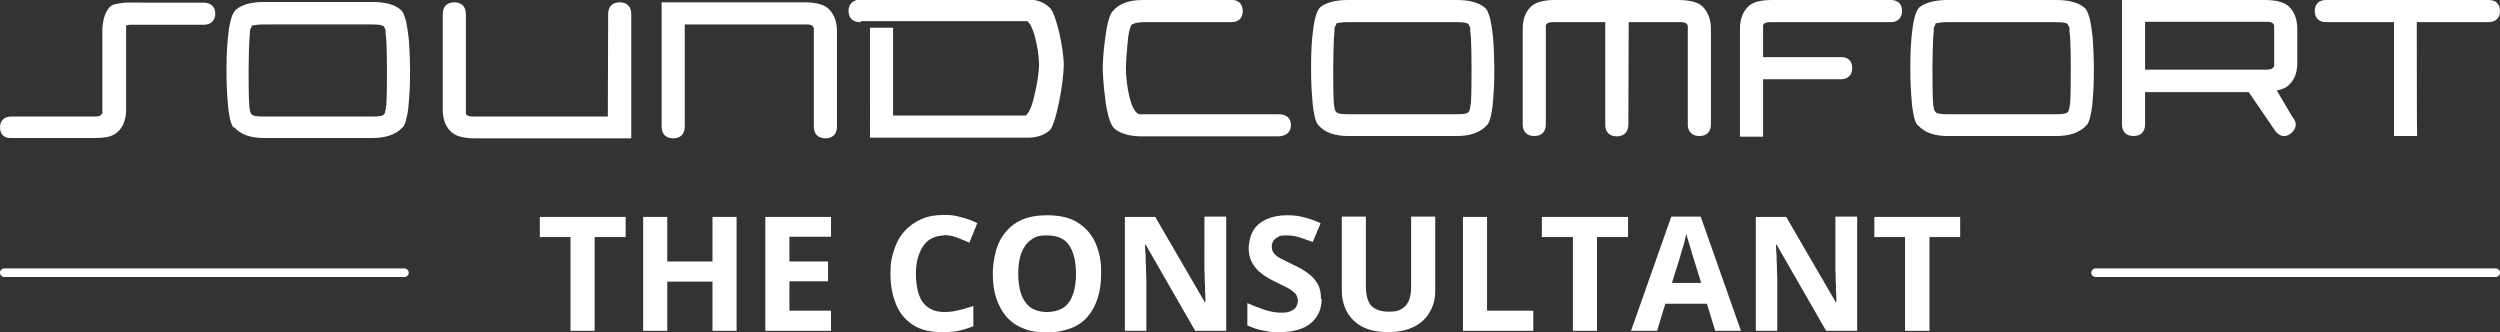 <?xml version="1.0" encoding="utf-8"?>
<!-- Generator: Adobe Illustrator 28.7.1, SVG Export Plug-In . SVG Version: 9.03 Build 54978)  -->
<svg version="1.0" id="Ebene_1" xmlns="http://www.w3.org/2000/svg" xmlns:xlink="http://www.w3.org/1999/xlink" x="0px" y="0px"
	 viewBox="0 0 757.2 100.6" style="enable-background:new 0 0 757.2 100.6;" xml:space="preserve">
<rect x="0" y="0" width="757.2" height="100.6" fill="#333333" stroke="none"/>
<style type="text/css">
	.st0{fill:#FFFFFF;}
</style>
<g>
	<g id="Ebene_1_00000054232331137708485070000013111038601127399081_">
		<g>
			<path class="st0" d="M38.2,7.8L38.2,7.8c0,0.1,0,0.8,0,0.8c0,0.5,0,1.1,0,1.7v22.9c0,2.6-0.7,4.8-2.2,6.4
				c-0.8,0.9-1.9,1.5-3.1,1.8c-1.2,0.3-2.8,0.4-4.7,0.4H3.4C1.3,41.9,0,40.7,0,38.6s1.3-3.3,3.4-3.3h25.4c1.5,0,2-0.5,2.2-1.1
				c0-0.4,0-2.9,0-5.8s0-5.8,0-6.3V9.4c0-2.5,0.6-5.6,2.2-7.2c0.5-0.6,1.3-0.9,2.1-1C36,1,36.9,0.9,37.9,0.8c1.8-0.1,3.9,0,5.7,0
				h18.3c2,0.1,3.3,1.3,3.3,3.3c0,2.2-1.4,3.4-3.5,3.4H42.9c-0.9,0-2.3,0-3.5,0c-0.6,0-1,0.1-1.3,0.3H38L38.2,7.8z"/>
			<path class="st0" d="M184.2,4.2c0-2.2,1.3-3.5,3.5-3.5s3.5,1.3,3.5,3.5v37.7H144c-3.5,0-6.2-0.6-7.7-2.3
				c-1.5-1.6-2.2-3.8-2.2-6.4v-29c0-2.2,1.3-3.5,3.5-3.5s3.5,1.3,3.5,3.5v17.9c0,0.5,0,3.5,0,6.4c0,1.4,0,2.9,0,4v1.3v0.4
				c0,0.5,0.3,1.1,2.2,1.1h40.8L184.2,4.2L184.2,4.2z"/>
			<path class="st0" d="M207.4,38.4c0,2.2-1.3,3.5-3.5,3.5s-3.5-1.3-3.5-3.5V0.7h43.2c3.4,0,6.2,0.6,7.7,2.3s2.2,3.8,2.2,6.4v29
				c0,2.2-1.3,3.5-3.5,3.5s-3.5-1.3-3.5-3.5V10.3c0-1,0-1.5,0-1.8c-0.2-0.6-0.7-1.1-2.2-1.1h-36.9V38.4z"/>
			<path class="st0" d="M260.8,6.7h-0.2h-0.2c-2.1,0-3.4-1.3-3.4-3.4c0-2,1.2-3.2,3.2-3.4h51.6c2.5,0,4.6,0.9,6.3,2.6
				c1.8,1.8,4.1,12.3,4.1,17.2s-2.3,18-4.3,19.8c-1.7,1.5-4,2.2-6.6,2.2h-47.8V8.4h7V35h40.2c0,0,0.1,0,0.2-0.2
				c0.2-0.2,0.5-0.6,0.8-1.1c0.6-1.1,1.1-2.6,1.5-4.4c0.9-3.5,1.5-7.5,1.5-9.8s-0.5-5.7-1.3-8.6c-0.4-1.4-0.9-2.7-1.4-3.5
				c-0.6-0.9-0.9-1-0.9-1h-50.4L260.8,6.7z"/>
			<path class="st0" d="M70.8,38.7c-0.7-0.8-1.1-2.2-1.3-3.6c-0.3-1.5-0.5-3.2-0.6-5.1c-0.3-3.6-0.3-7.3-0.3-8.8s0-5.8,0.4-9.5
				c0.2-1.9,0.4-3.7,0.8-5.2c0.3-1.4,0.8-2.8,1.7-3.6c1.9-1.6,4.8-2.3,8.5-2.3h32.8c3.7,0,6.6,0.7,8.5,2.3c0.9,0.7,1.3,2.2,1.7,3.6
				c0.3,1.5,0.6,3.3,0.8,5.2c0.3,3.7,0.4,7.6,0.4,9.5c0,1.6,0,5.3-0.3,8.8c-0.1,1.8-0.3,3.6-0.6,5c-0.3,1.4-0.6,2.8-1.3,3.5
				c-2.1,2.3-5.2,3.3-9.2,3.3H80c-4,0-7.1-1-9.1-3.3 M76.3,7.9c-0.5,0.9-0.5,1.1-0.6,1.3c0,0.3,0,0.5,0,1c-0.3,2.1-0.4,9.4-0.4,11.1
				s0,8.6,0.2,10.7c0,0.5,0.1,0.9,0.2,1.3c0,0.4,0.1,0.6,0.2,0.8c0.3,0.8,0.8,1.2,4,1.2h32.8c3.2,0,3.6-0.4,3.9-1.2
				c0-0.2,0.1-0.4,0.2-0.8c0-0.4,0.1-0.9,0.2-1.3c0.2-2,0.2-9.3,0.2-10.7s0-9-0.4-11.1c0-0.5,0-0.7,0-1c0-0.1-0.1-0.4-0.6-1.3
				c-0.1,0-0.3-0.1-0.5-0.2c-0.6-0.2-1.6-0.3-3.2-0.3H79.7c-1.5,0-2.5,0.2-3.1,0.3c-0.2,0-0.4,0.1-0.5,0.2"/>
			<path class="st0" d="M649.7,37.7c0,2.2-1.3,3.5-3.5,3.5s-3.5-1.3-3.5-3.5V0h43.2c3.4,0,6.2,0.6,7.7,2.3s2.2,3.9,2.2,6.4v10.4
				c0,2.6-0.7,4.8-2.3,6.4c-0.9,1-2.2,1.6-3.9,1.9l4.7,8c1.4,1.5,1.4,3.2-0.1,4.7s-3.3,1.5-4.7,0l-0.2-0.2l-8.2-12h-31.4V37.7
				L649.7,37.7z M649.7,21.1h36.8c1.5,0,2.1-0.5,2.3-1.1v-0.2v-0.9c0-0.7,0-1.7,0-2.6v-4.4V8.2c0-0.2,0-0.4,0-0.5
				c-0.2-0.6-0.7-1.1-2.2-1.1h-36.9V21L649.7,21.1z"/>
			<path class="st0" d="M493.2,37.7c0,2.2-1.3,3.6-3.5,3.6s-3.5-1.3-3.5-3.5V6.7h-15.8c-1.2,0-1.7,0.3-1.9,0.5
				c-0.2,0.2-0.3,0.4-0.3,0.5c0,0.2,0,0.8,0,1.9v28.1c0,2.2-1.3,3.5-3.5,3.5s-3.5-1.3-3.5-3.5v-29c0-2.6,0.7-4.8,2.2-6.4
				c1.5-1.7,4.2-2.3,7.7-2.3h37.2c3.4,0,6.2,0.6,7.7,2.3s2.2,3.9,2.2,6.4v29c0,2.2-1.3,3.5-3.5,3.5s-3.5-1.3-3.5-3.5V9.6
				c0-1,0-1.5,0-1.8c-0.2-0.6-0.7-1.1-2.2-1.1h-15.7L493.2,37.7L493.2,37.7z"/>
			<path class="st0" d="M534.3,7.2c-0.2,0.2-0.3,0.4-0.3,0.5v0.2v0.6c0,0.5,0,1.1,0,1.8c0,1.3,0,2.7,0,3.3v3.7h23.8
				c2,0,3.2,1.3,3.2,3.3c0,2.1-1.3,3.4-3.4,3.4H534v17.4h-7V8.7c0-2.6,0.7-4.8,2.2-6.4c1.4-1.7,4.1-2.3,7.6-2.3h35.9
				c2.1,0,3.4,1.2,3.4,3.3s-1.3,3.4-3.4,3.4h-36.5C535,6.7,534.5,7,534.3,7.2"/>
			<path class="st0" d="M391,37.9c0,2.4-1.8,3.4-4,3.4h-40.9c-3.7,0-6.6-0.7-8.5-2.3c-0.8-0.7-1.4-2.1-1.8-3.5
				c-0.4-1.5-0.8-3.3-1-5.2c-0.5-3.7-0.8-7.7-0.8-9.6s0.2-5.3,0.7-8.8c0.4-3.3,1.1-7.2,2.3-8.5c2-2.4,5.1-3.4,9.1-3.4h27.1
				c2,0,3.2,1.3,3.2,3.4s-1.3,3.3-3.4,3.3h-26.3c-2.1,0-3.3,0.3-4.1,0.9c0,0,0,0.1-0.1,0.3c-0.1,0.3-0.3,0.8-0.4,1.3
				c-0.3,1.1-0.5,2.6-0.6,4.1c-0.3,3-0.5,6.2-0.5,7.3c0,1.9,0.3,5.6,1.1,8.8c0.4,1.6,0.9,3,1.5,3.9c0.6,1,1.2,1.3,1.6,1.3h42.1
				C389.5,34.6,391,35.7,391,37.9"/>
			<path class="st0" d="M732.1,41.2h-7V6.7h-20.6c-2.1,0-3.4-1.2-3.4-3.4c0-2.1,1.3-3.3,3.4-3.3h49.3c2.1,0,3.4,1.2,3.4,3.3
				s-1.3,3.4-3.4,3.4H732C732,13.3,732,41.2,732.1,41.2"/>
			<path class="st0" d="M399.3,37.9c-0.7-0.8-1.1-2.2-1.3-3.6c-0.3-1.5-0.5-3.2-0.6-5.1c-0.3-3.6-0.3-7.3-0.3-8.8s0-5.8,0.4-9.5
				c0.2-1.9,0.4-3.7,0.8-5.2c0.3-1.4,0.8-2.8,1.7-3.6c1.8-1.4,4.7-2.1,8.4-2.1h32.8c3.7,0,6.6,0.7,8.5,2.3c0.9,0.7,1.3,2.2,1.7,3.6
				c0.3,1.5,0.6,3.3,0.8,5.2c0.3,3.7,0.4,7.6,0.4,9.5s0,5.3-0.3,8.8c-0.1,1.8-0.3,3.6-0.6,5c-0.3,1.4-0.6,2.8-1.3,3.5
				c-2.1,2.3-5.2,3.3-9.2,3.3h-32.8C404.4,41.2,401.3,40.2,399.3,37.9 M404.8,7.2c-0.5,0.9-0.5,1.1-0.6,1.3c0,0.3,0,0.5,0,1
				c-0.3,2.1-0.4,9.4-0.4,11.1s0,8.6,0.2,10.7c0,0.5,0.1,0.9,0.2,1.3c0,0.4,0.1,0.6,0.2,0.8c0.3,0.8,0.8,1.2,4,1.2h32.8
				c3.2,0,3.6-0.4,3.9-1.2c0-0.2,0.1-0.4,0.2-0.8c0-0.4,0.1-0.9,0.2-1.3c0.2-2,0.2-9.3,0.2-10.7s0-9-0.4-11.1c0-0.5,0-0.7,0-1
				c0-0.1-0.1-0.4-0.6-1.3c-0.1,0-0.3-0.1-0.5-0.2c-0.6-0.2-1.6-0.3-3.2-0.3h-32.8c-1.5,0-2.5,0.2-3.1,0.3c-0.2,0-0.4,0.1-0.5,0.2"
				/>
			<path class="st0" d="M580.8,37.9c-0.7-0.8-1.1-2.2-1.3-3.6c-0.3-1.5-0.5-3.2-0.6-5.1c-0.3-3.6-0.3-7.3-0.3-8.8s0-5.8,0.4-9.5
				c0.2-1.9,0.4-3.7,0.8-5.2c0.3-1.4,0.8-2.8,1.7-3.6c1.9-1.4,4.8-2.1,8.5-2.1h32.8c3.7,0,6.6,0.7,8.5,2.3c0.9,0.7,1.3,2.2,1.7,3.6
				c0.3,1.5,0.6,3.3,0.8,5.2c0.3,3.7,0.4,7.6,0.4,9.5s0,5.3-0.3,8.8c-0.1,1.8-0.3,3.6-0.6,5s-0.6,2.8-1.3,3.5
				c-2.1,2.3-5.2,3.3-9.2,3.3H590c-4,0-7.1-1-9.1-3.3 M586.3,7.2c-0.5,0.9-0.5,1.1-0.6,1.3c0,0.3,0,0.5,0,1
				c-0.3,2.1-0.4,9.4-0.4,11.1s0,8.6,0.2,10.7c0,0.5,0.1,0.9,0.2,1.3c0,0.4,0.1,0.6,0.2,0.8c0.3,0.8,0.8,1.2,4,1.2h32.8
				c3.2,0,3.6-0.4,3.9-1.2c0-0.2,0.1-0.4,0.2-0.8c0-0.4,0.1-0.9,0.2-1.3c0.2-2,0.2-9.3,0.2-10.7s0-9-0.4-11.1c0-0.5,0-0.7,0-1
				c0-0.1-0.1-0.4-0.6-1.3c-0.1,0-0.3-0.1-0.5-0.2c-0.6-0.2-1.6-0.3-3.2-0.3h-32.8c-1.5,0-2.5,0.2-3.1,0.3c-0.2,0-0.4,0.1-0.5,0.2"
				/>
			<path class="st0" d="M123.8,82.6c0-0.7-0.6-1.3-1.3-1.3H1.3c-0.7,0-1.3,0.6-1.3,1.3s0.6,1.3,1.3,1.3h121.2
				C123.2,83.9,123.8,83.3,123.8,82.6"/>
			<path class="st0" d="M634.7,81.3c-0.7,0-1.3,0.6-1.3,1.3s0.6,1.3,1.3,1.3h121.2c0.7,0,1.3-0.6,1.3-1.3s-0.6-1.3-1.3-1.3H634.7z"
				/>
		</g>
		<polygon class="st0" points="180.1,100.2 172.8,100.2 172.8,71.8 163.5,71.8 163.5,65.7 189.5,65.7 189.5,71.8 180.1,71.8 		"/>
		<polygon class="st0" points="223.1,100.2 215.8,100.2 215.8,85.3 202.1,85.3 202.1,100.2 194.8,100.2 194.8,65.7 202.1,65.7 
			202.1,79.2 215.8,79.2 215.8,65.7 223.1,65.7 		"/>
		<polygon class="st0" points="251.7,100.2 231.8,100.2 231.8,65.7 251.7,65.7 251.7,71.7 239.1,71.7 239.1,79.2 250.8,79.2 
			250.8,85.2 239.1,85.2 239.1,94.1 251.7,94.1 		"/>
		<g>
			<path class="st0" d="M286.1,71.3c-1.4,0-2.6,0.3-3.7,0.8s-2,1.3-2.7,2.3s-1.3,2.3-1.7,3.7c-0.4,1.4-0.6,3.1-0.6,4.9
				s0.3,4.5,0.9,6.2s1.5,3,2.8,3.9s2.9,1.4,4.9,1.4s2.8-0.2,4.2-0.5c1.4-0.3,2.9-0.8,4.6-1.3v6.1c-1.5,0.6-3,1.1-4.5,1.4
				s-3.1,0.4-5,0.4c-3.6,0-6.5-0.7-8.8-2.2s-4-3.5-5.1-6.2s-1.7-5.7-1.7-9.3s0.4-5,1.1-7.2s1.7-4.1,3.1-5.6c1.4-1.6,3.1-2.8,5.1-3.7
				c2-0.9,4.3-1.3,6.9-1.3s3.4,0.2,5.2,0.7c1.7,0.4,3.4,1,4.9,1.8l-2.4,5.9c-1.3-0.6-2.6-1.1-3.9-1.6s-2.6-0.7-3.8-0.7"/>
			<path class="st0" d="M308.4,82.9c0,2.4,0.3,4.5,0.9,6.2s1.6,3.1,2.8,4c1.3,0.9,3,1.4,5,1.4s3.8-0.5,5.1-1.4
				c1.3-0.9,2.2-2.3,2.8-4c0.6-1.7,0.9-3.8,0.9-6.2c0-3.6-0.7-6.5-2-8.5c-1.4-2.1-3.6-3.1-6.7-3.1s-3.7,0.5-5,1.4s-2.2,2.3-2.9,4
				C308.7,78.4,308.4,80.5,308.4,82.9 M333.5,82.9c0,2.7-0.3,5.1-1,7.3c-0.7,2.2-1.7,4.1-3,5.6c-1.3,1.6-3,2.8-5.1,3.6
				c-2.1,0.8-4.5,1.3-7.3,1.3s-5.3-0.4-7.3-1.3c-2.1-0.8-3.8-2.1-5.1-3.6c-1.3-1.6-2.3-3.5-3-5.6c-0.7-2.2-1-4.6-1-7.3
				s0.6-6.7,1.8-9.3s3-4.7,5.4-6.2s5.5-2.2,9.3-2.2s6.8,0.7,9.2,2.2c2.4,1.5,4.2,3.5,5.4,6.2C333,76.3,333.6,79.4,333.5,82.9"/>
			<path class="st0" d="M371.3,100.2H362l-15-26.1h-0.2c0,1.1,0.1,2.2,0.2,3.3c0,1.1,0,2.2,0.1,3.3c0,1.1,0,2.2,0.1,3.3v16.2h-6.5
				V65.7h9.2l15,25.8h0.2c0-1.1,0-2.1-0.1-3.2c0-1.1,0-2.1-0.1-3.2c0-1.1,0-2.1-0.1-3.2V65.6h6.6v34.5L371.3,100.2z"/>
			<path class="st0" d="M400.3,90.6c0,2-0.5,3.8-1.5,5.3s-2.4,2.7-4.3,3.5s-4.2,1.2-6.9,1.2s-2.4,0-3.5-0.2s-2.2-0.4-3.3-0.7
				c-1-0.3-2-0.7-3-1.1v-6.8c1.6,0.7,3.3,1.4,5.1,2c1.8,0.6,3.5,0.9,5.2,0.9s2.2-0.2,2.9-0.5c0.7-0.3,1.3-0.7,1.6-1.3
				c0.3-0.6,0.5-1.2,0.5-1.9s-0.3-1.6-0.9-2.2s-1.4-1.2-2.4-1.7s-2.2-1.1-3.4-1.7c-0.8-0.4-1.7-0.8-2.6-1.4c-0.9-0.5-1.8-1.2-2.7-2
				c-0.8-0.8-1.5-1.7-2.1-2.9c-0.5-1.1-0.8-2.5-0.8-4s0.5-3.8,1.4-5.3s2.3-2.6,4-3.4c1.8-0.8,3.8-1.2,6.2-1.2s3.5,0.2,5.1,0.6
				s3.3,1,5.1,1.8l-2.4,5.7c-1.6-0.6-3-1.1-4.3-1.5s-2.5-0.5-3.8-0.5s-1.7,0.1-2.3,0.4c-0.6,0.3-1.1,0.7-1.5,1.2
				c-0.3,0.5-0.5,1.1-0.5,1.8s0.2,1.5,0.7,2.1s1.2,1.1,2.2,1.6s2.2,1.1,3.6,1.8c1.8,0.8,3.3,1.7,4.5,2.6c1.3,0.9,2.2,2,2.9,3.2
				c0.7,1.2,1,2.7,1,4.5"/>
			<path class="st0" d="M434.7,65.7V88c0,2.4-0.5,4.5-1.6,6.4c-1,1.9-2.6,3.4-4.7,4.5s-4.8,1.7-8,1.7c-4.6,0-8-1.2-10.4-3.5
				s-3.6-5.4-3.6-9.3V65.6h7.3v21.1c0,2.8,0.6,4.8,1.7,6c1.2,1.1,2.9,1.7,5.2,1.7s2.9-0.3,3.9-0.8c1-0.6,1.7-1.4,2.2-2.5
				s0.7-2.6,0.7-4.4V65.6h7.3V65.7z"/>
		</g>
		<polygon class="st0" points="443.1,100.2 443.1,65.7 450.4,65.7 450.4,94.1 464.4,94.1 464.4,100.2 		"/>
		<polygon class="st0" points="483.7,100.2 476.4,100.2 476.4,71.8 467,71.8 467,65.7 493.1,65.7 493.1,71.8 483.7,71.8 		"/>
		<g>
			<path class="st0" d="M515.3,85.8l-2.5-8c-0.2-0.5-0.4-1.2-0.6-2.1c-0.3-0.8-0.5-1.7-0.8-2.6s-0.5-1.6-0.6-2.3
				c-0.2,0.6-0.4,1.4-0.6,2.4c-0.3,1-0.5,1.9-0.8,2.7c-0.3,0.8-0.4,1.5-0.5,1.8l-2.5,8h9L515.3,85.8z M519.5,100.2L517,92h-12.6
				l-2.5,8.2H494l12.2-34.6h8.9l12.2,34.6H519.5L519.5,100.2z"/>
			<path class="st0" d="M562.4,100.2h-9.3l-15-26.1h-0.2c0,1.1,0.1,2.2,0.2,3.3c0,1.1,0,2.2,0.1,3.3c0,1.1,0,2.2,0.1,3.3v16.2h-6.5
				V65.7h9.2l15,25.8h0.2c0-1.1,0-2.1-0.1-3.2c0-1.1,0-2.1-0.1-3.2c0-1.1,0-2.1-0.1-3.2V65.6h6.6v34.5L562.4,100.2z"/>
		</g>
		<polygon class="st0" points="584.4,100.2 577,100.2 577,71.8 567.7,71.8 567.7,65.7 593.7,65.7 593.7,71.8 584.4,71.8 		"/>
	</g>
</g>
</svg>

